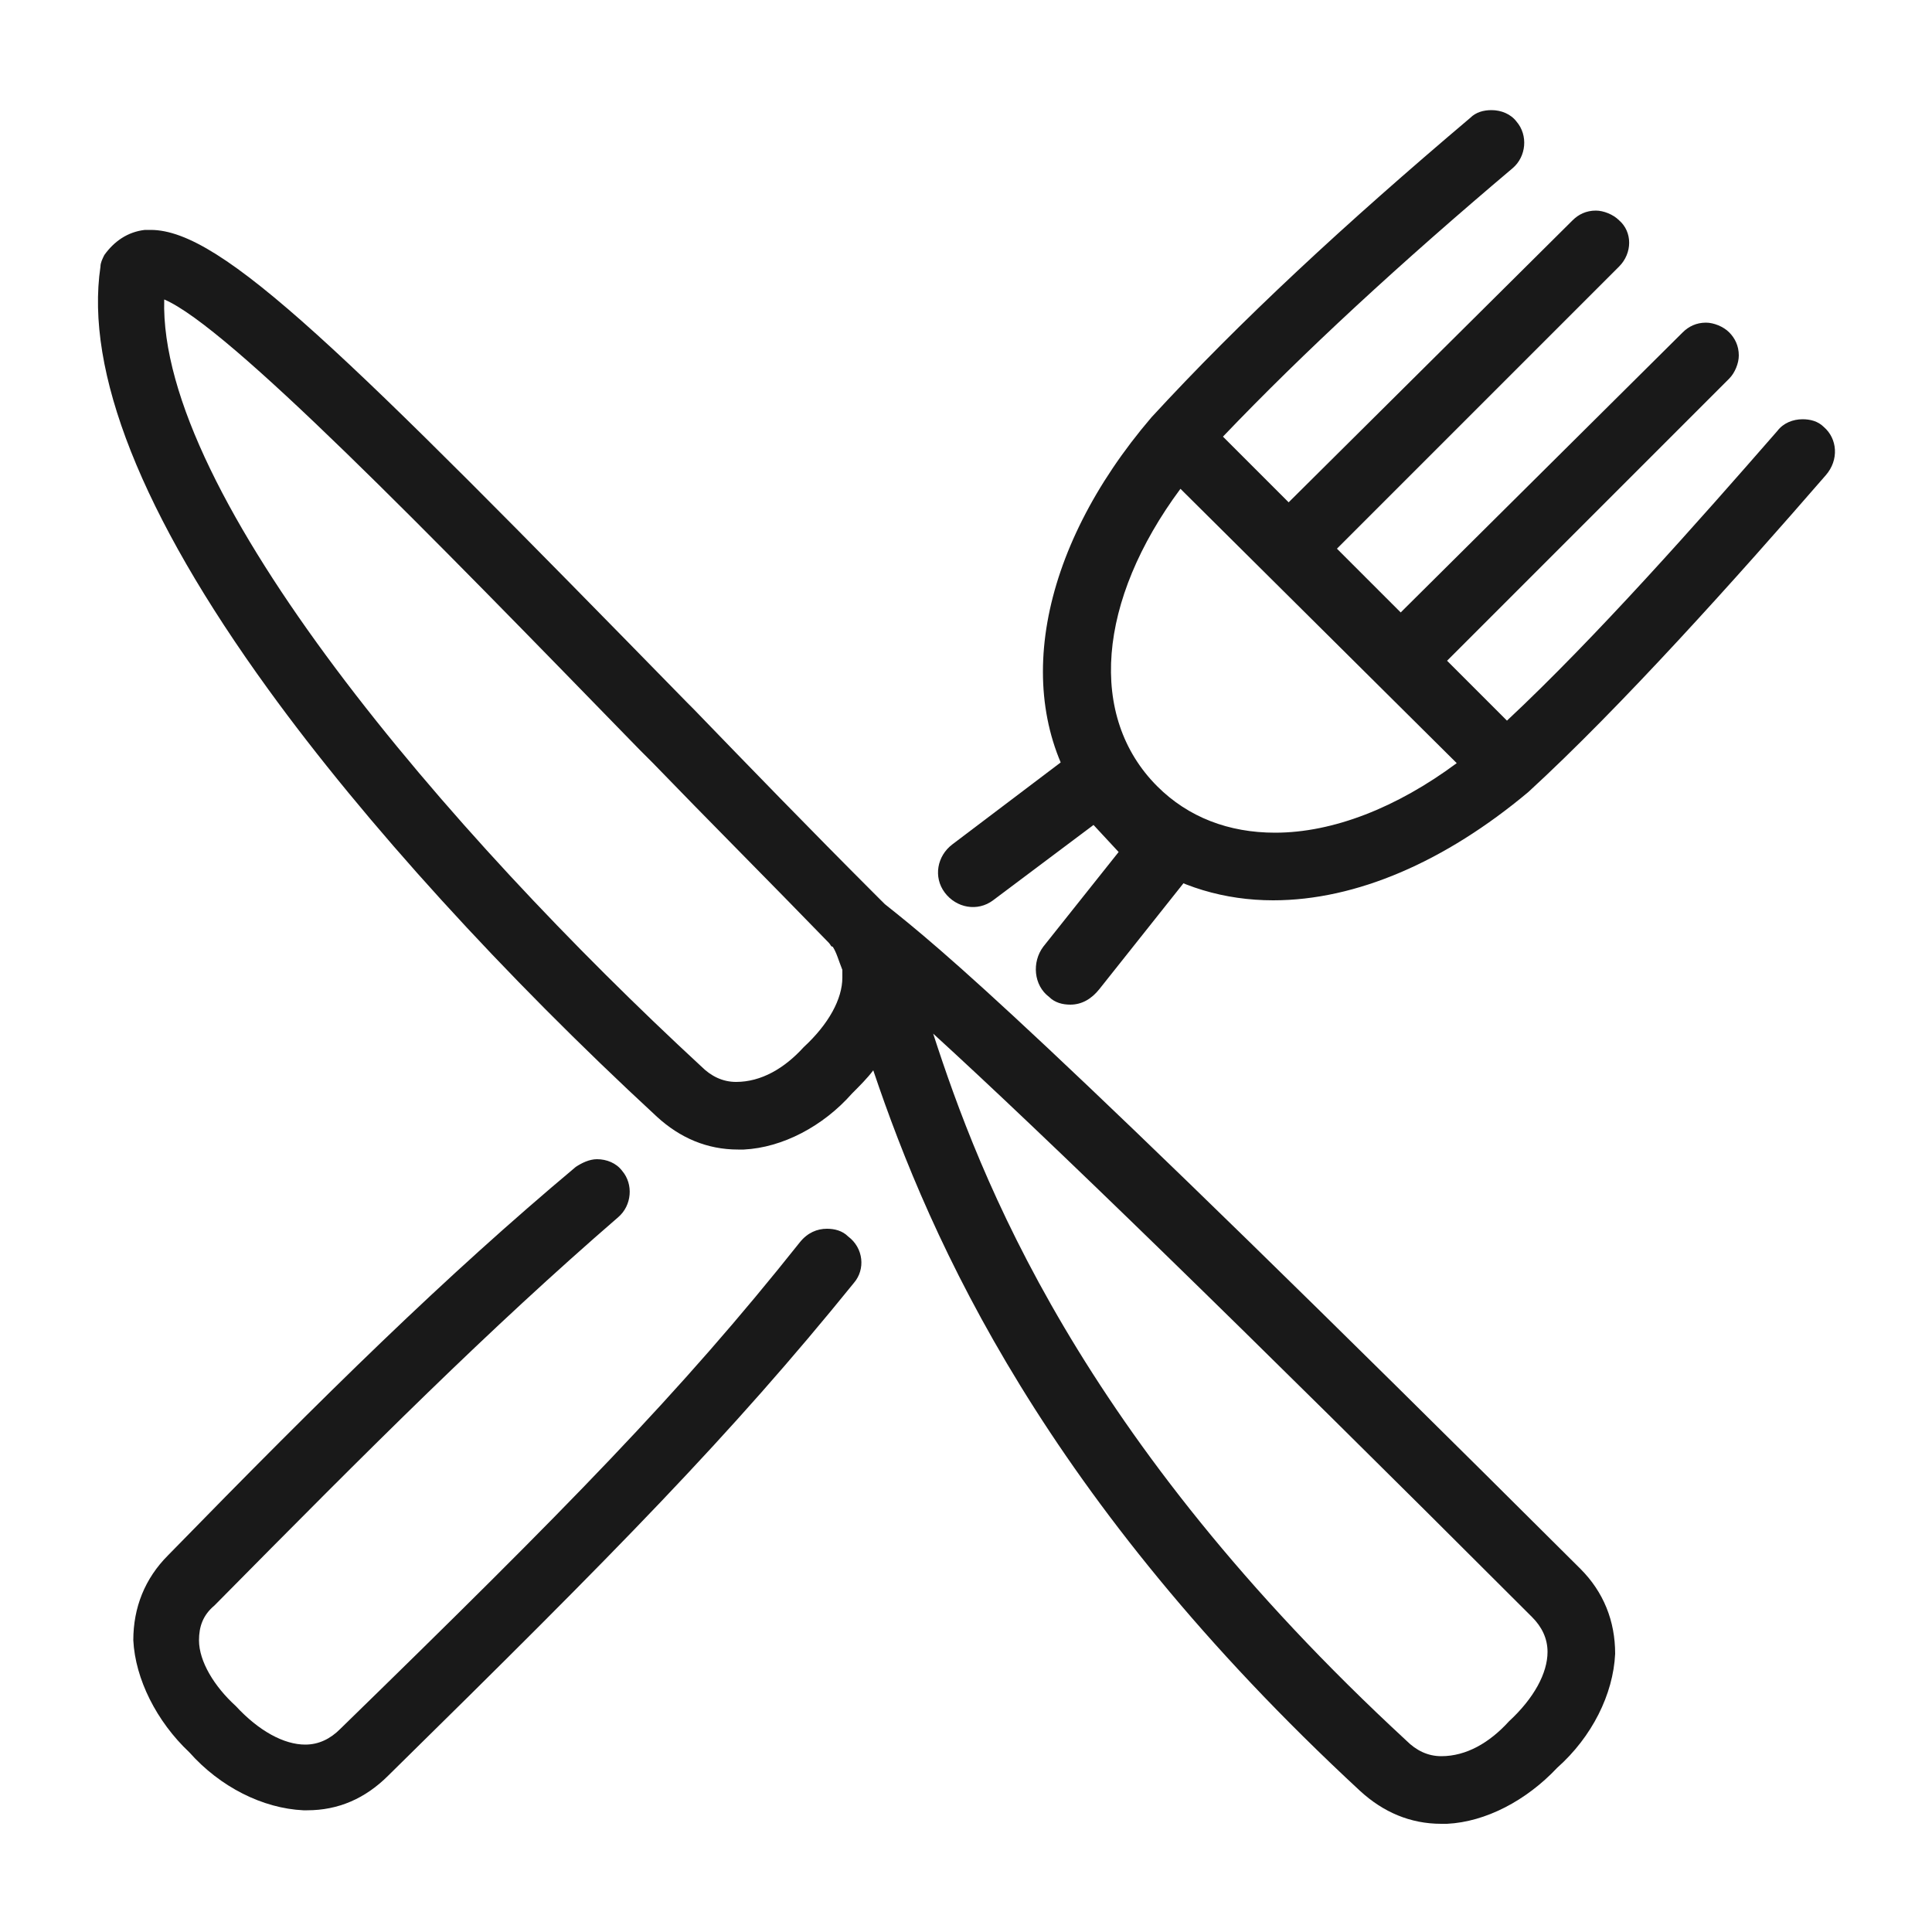 <svg xmlns="http://www.w3.org/2000/svg" viewBox="0 0 100 100"><style>.st0{fill:#191919}</style><g id="_x31_50"><path class="st0" d="M45.8 46.8l-.5-.5c-3.4-3.4-6.5-6.6-9.4-9.6l-.3-.3C17.8 18.2 11.5 11.9 7.8 11.9h-.3c-.9.1-1.6.6-2.1 1.3-.1.2-.2.4-.2.6-.8 5.4 2.1 12.8 8.7 21.9 5 6.9 12.2 14.8 20.1 22.1 1.2 1.1 2.6 1.7 4.2 1.7h.3c2-.1 4.1-1.2 5.6-2.9.4-.4.8-.8 1.1-1.2 3 8.9 8.9 22.2 25.2 37.3 1.2 1.1 2.6 1.7 4.2 1.7h.3c2-.1 4.1-1.2 5.7-2.9 1.8-1.6 2.9-3.8 3-5.9 0-1.7-.6-3.2-1.8-4.4-28.3-28.2-33.1-32.1-36-34.4zm33.5 36.9c.5.5.8 1.1.8 1.8 0 1.1-.7 2.4-2 3.6-1 1.1-2.2 1.8-3.5 1.8-.7 0-1.3-.3-1.8-.8-17-15.7-22.1-29.2-24.5-36.6 5.7 5.2 15.9 15.1 31 30.2zM33.1 38.8l.7.7c2.8 2.9 5.9 6 9.1 9.3.1.1.1.2.2.2.2.3.3.7.5 1.2v.4c0 1.1-.7 2.4-2 3.6-1 1.1-2.2 1.8-3.5 1.8-.7 0-1.3-.3-1.8-.8C23.2 43.1 8.2 25.6 8.5 15.5c3.3 1.4 13.6 12 24.6 23.3zM94.4 22.1c-.3-.3-.7-.4-1.1-.4-.5 0-1 .2-1.3.6-4.1 4.7-9.4 10.7-14 15l-3.1-3.1 14.6-14.6c.3-.3.5-.8.5-1.2 0-.5-.2-.9-.5-1.2-.3-.3-.8-.5-1.2-.5-.5 0-.9.2-1.2.5L72.5 31.7l-3.3-3.3 14.6-14.6c.7-.7.7-1.8 0-2.4-.3-.3-.8-.5-1.2-.5-.5 0-.9.2-1.2.5L66.7 26l-3.4-3.4c4.2-4.4 9.2-9 15-13.9.7-.6.8-1.7.2-2.4-.3-.4-.8-.6-1.3-.6-.4 0-.8.1-1.1.4-6.5 5.5-11.9 10.5-16.5 15.5-5.9 6.9-7.3 14.7-3.5 20 1.1 1.2 1.8 2 2.9 2.9 2 1.4 4.4 2.1 6.9 2.1 4.3 0 8.9-2 13.2-5.6 4.8-4.4 10.8-11.1 15.4-16.4.7-.8.6-1.9-.1-2.5zm-19 17.4c-3.1 2.3-6.4 3.6-9.4 3.6-2.4 0-4.5-.8-6.1-2.4-3.6-3.6-3.1-9.6 1.2-15.4l14.3 14.2zm-19.3 2c1.1 1.4 1.6 1.8 2.9 2.9 2 1.4 4.4 2.1 6.9 2.1"/><path class="st0" d="M42.8 63.6c-.5 0-1 .2-1.4.7-6.2 7.8-12 13.7-23.8 25.2-.5.5-1.1.8-1.8.8-1.1 0-2.4-.7-3.6-2-1.1-1-1.9-2.3-1.9-3.4 0-.7.2-1.3.8-1.8C19.3 74.8 25.3 68.8 32 63c.7-.6.8-1.7.2-2.4-.3-.4-.8-.6-1.3-.6-.4 0-.8.2-1.1.4C23 66.1 16.9 72.1 8.7 80.5c-1.2 1.2-1.8 2.7-1.8 4.4.1 2 1.2 4.2 2.9 5.8 1.6 1.8 3.8 2.9 5.9 3h.2c1.6 0 3-.6 4.2-1.8C32 80.2 37.8 74.3 44.2 66.4c.6-.7.5-1.8-.3-2.4-.3-.3-.7-.4-1.1-.4z"/><g><path class="st0" d="M55.4 52c-.4 0-.8-.1-1.1-.4-.8-.6-.9-1.8-.3-2.6l3.9-4.9-1.3-1.4-5.2 3.9c-.8.6-1.9.4-2.5-.4-.6-.8-.4-1.9.4-2.5l7.8-5.9 5.6 6.1-5.8 7.3c-.4.5-.9.8-1.5.8z"/></g></g></svg>
